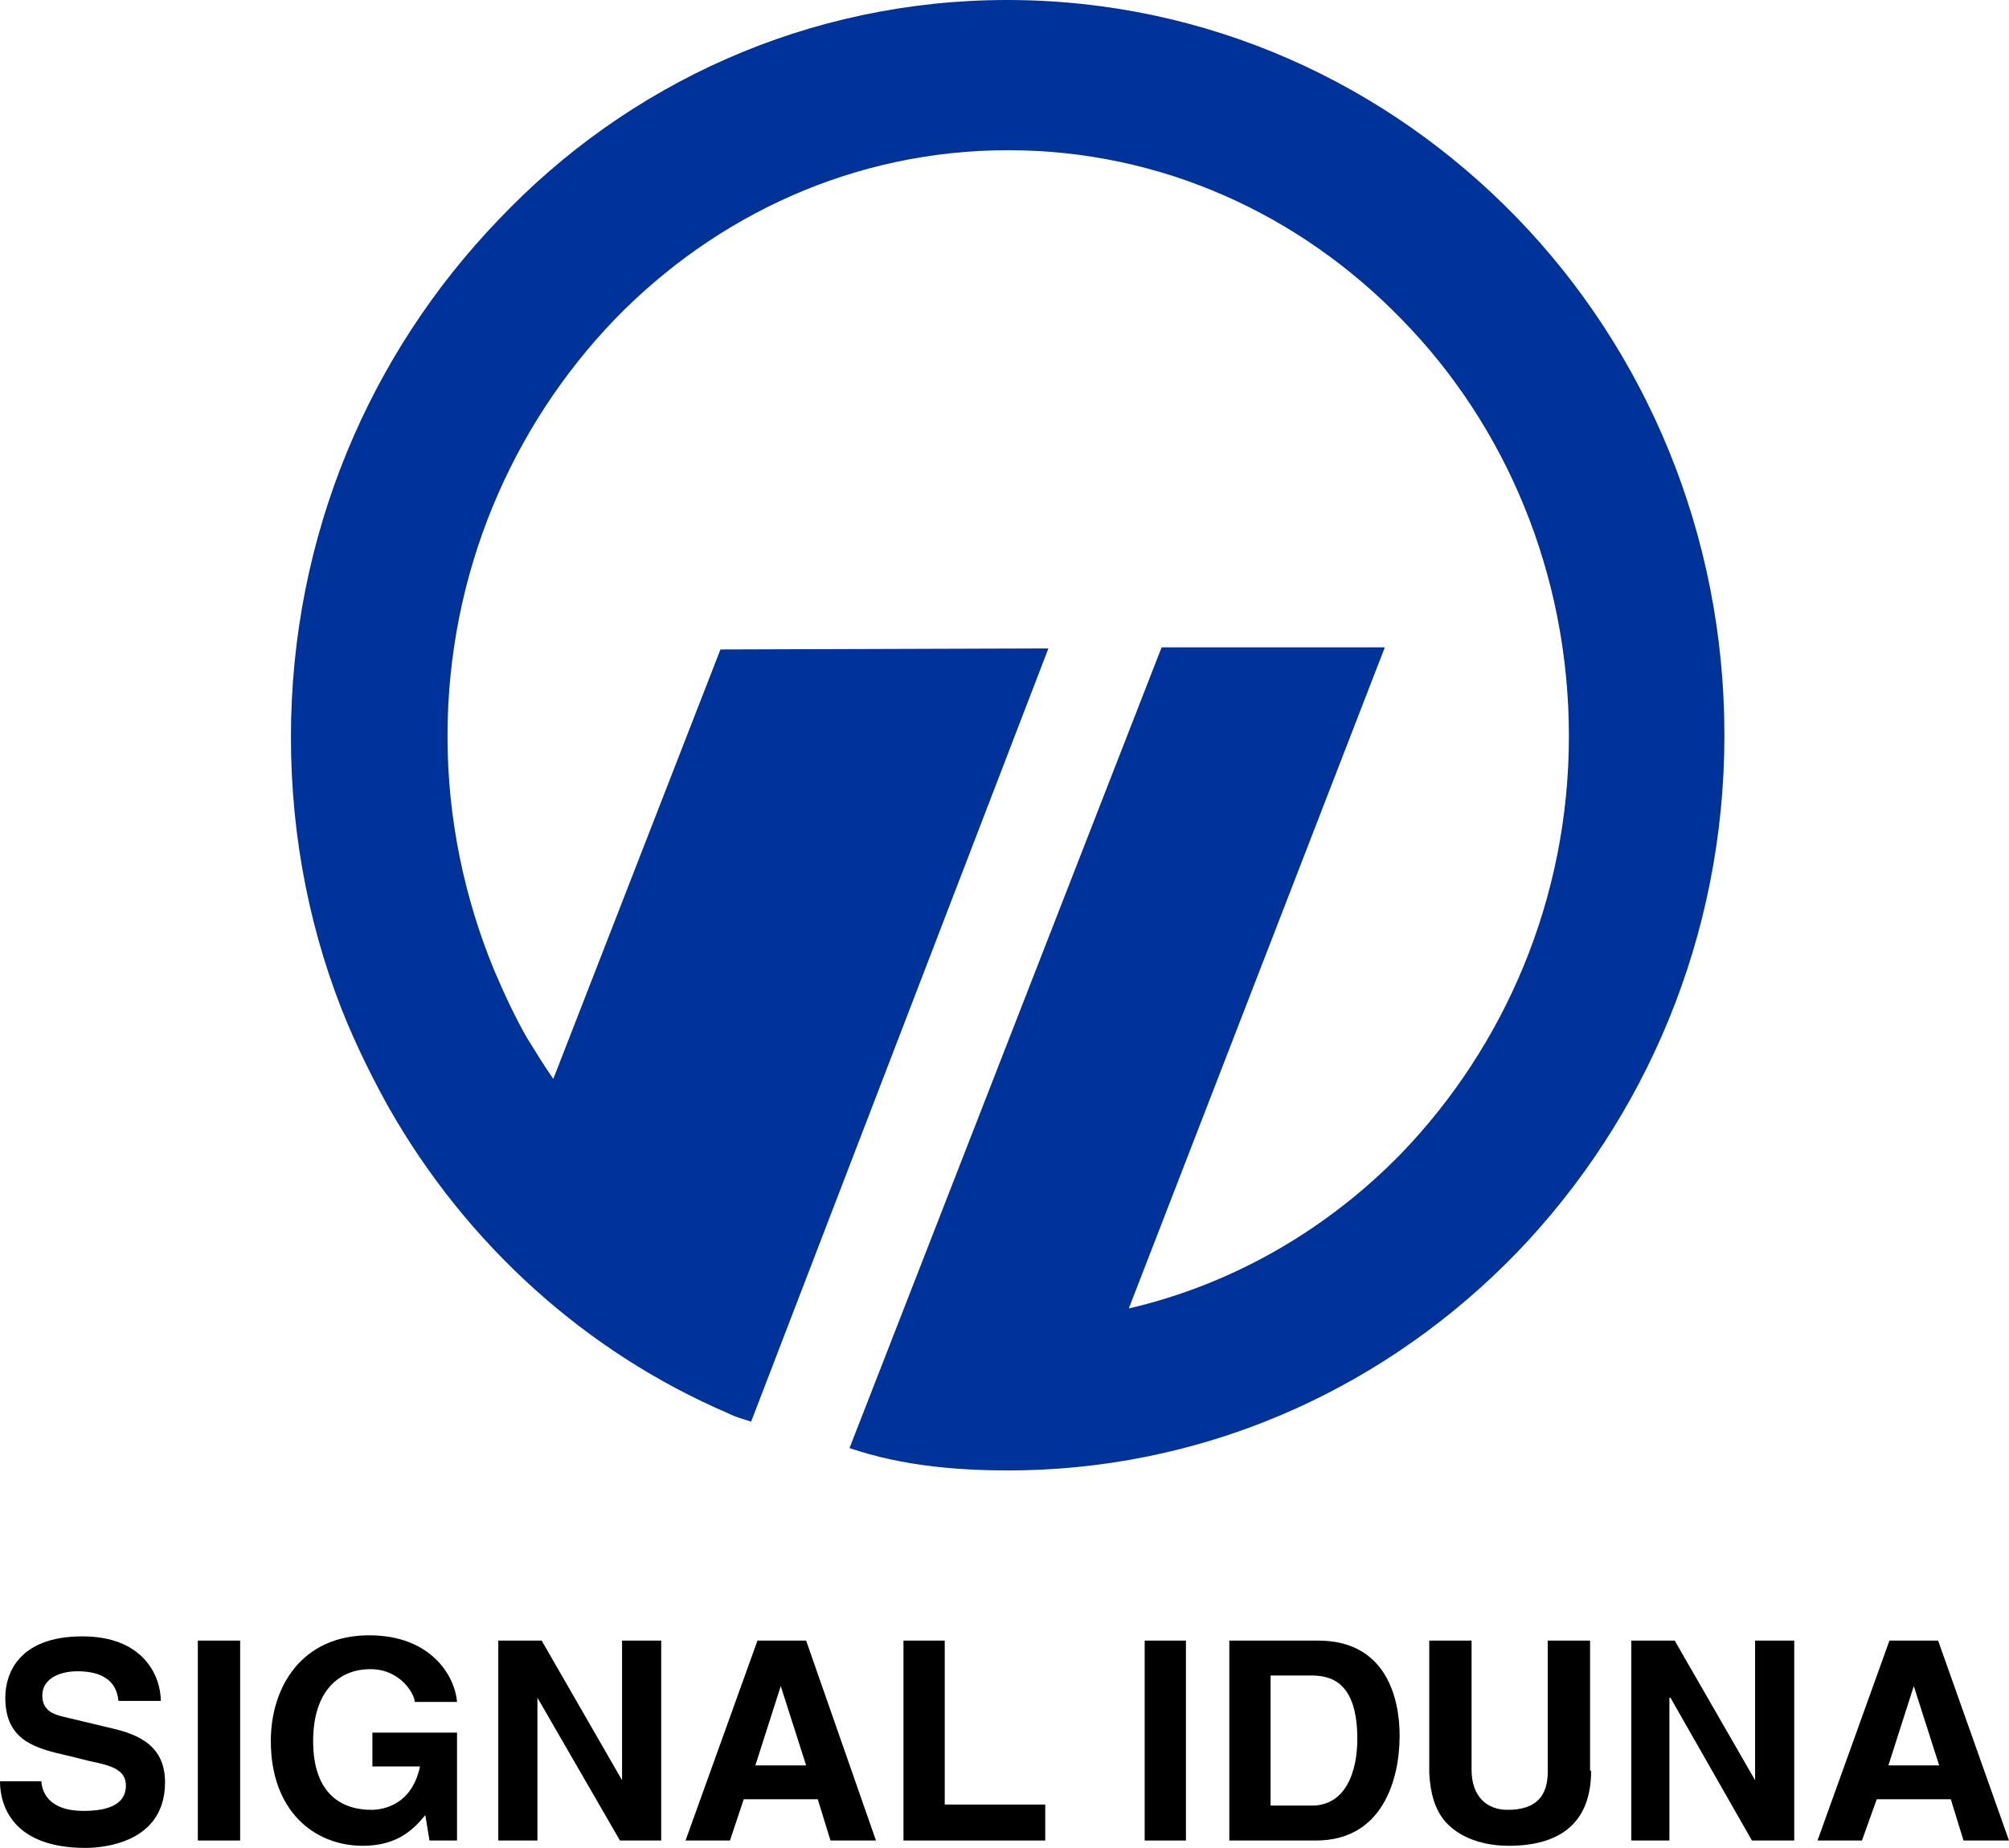 <?xml version="1.0" encoding="UTF-8" standalone="no"?>
<svg
   xmlns:dc="http://purl.org/dc/elements/1.1/"
   xmlns:cc="http://creativecommons.org/ns#"
   xmlns:rdf="http://www.w3.org/1999/02/22-rdf-syntax-ns#"
   xmlns:svg="http://www.w3.org/2000/svg"
   xmlns="http://www.w3.org/2000/svg"
   xmlns:sodipodi="http://sodipodi.sourceforge.net/DTD/sodipodi-0.dtd"
   xmlns:inkscape="http://www.inkscape.org/namespaces/inkscape"
   version="1.1"
   id="svg2"
   x="0"
   y="0"
   viewBox="0 0 189.9 174.7"
   xml:space="preserve"
   sodipodi:docname="DL1048.svg"
   width="189.9"
   height="174.7"
   inkscape:version="1.0.2 (e86c870879, 2021-01-15)"><defs
     id="defs21" /><sodipodi:namedview
     pagecolor="#ffffff"
     bordercolor="#666666"
     borderopacity="1"
     objecttolerance="10"
     gridtolerance="10"
     guidetolerance="10"
     inkscape:pageopacity="0"
     inkscape:pageshadow="2"
     inkscape:window-width="2438"
     inkscape:window-height="1256"
     id="namedview19"
     showgrid="false"
     inkscape:zoom="5.04"
     inkscape:cx="94.2"
     inkscape:cy="86.6"
     inkscape:window-x="0"
     inkscape:window-y="34"
     inkscape:window-maximized="0"
     inkscape:current-layer="svg2" /><style
     id="style2">.st1{fill-rule:evenodd;clip-rule:evenodd}</style><g
     id="g6"
     transform="translate(-5.8,-13.4)"><g
       id="g8"><path
         id="path10"
         d="m 115.6,74.6 h 21.1 l -24.2,62.5 c 9.9,-2.3 18.8,-7.5 25.8,-14.7 9.7,-10.1 15.8,-24 15.8,-39.4 0,-15.4 -6,-29.4 -15.8,-39.4 -9.6,-9.9 -22.7,-16 -37.2,-16 -14.5,0 -27.6,6.1 -37.2,16 -9.7,10.1 -15.8,24 -15.8,39.4 0,7.8 1.6,15.3 4.4,22.1 0.9,2.1 1.9,4.3 3.1,6.4 0.8,1.3 1.6,2.6 2.5,3.9 l 15.8,-40.6 31,-0.1 -28.1,73.1 c -0.9,-0.3 -1.4,-0.4 -2.2,-0.8 -13.5,-5.8 -24.7,-16 -32,-28.8 -1.4,-2.5 -2.7,-5.1 -3.9,-7.9 C 35.2,102 33.3,92.7 33.3,83.1 33.3,64 40.8,46.8 52.9,34.2 65.1,21.3 82.2,13.4 101,13.4 c 18.9,0 35.9,7.9 48.2,20.6 12.1,12.5 19.6,29.8 19.6,48.9 0,19.1 -7.5,36.3 -19.6,48.9 -12,12.4 -28.4,20.2 -46.7,20.6 -5.9,0.1 -11.4,-0.4 -16.4,-2.1 z"
         fill="#003399" /></g><path
       id="path12"
       class="st1"
       d="m 9.7,181.6 c 0,1.1 0.6,3 4,3 1.9,0 4,-0.4 4,-2.4 0,-1.5 -1.4,-1.9 -3.4,-2.3 l -2,-0.5 c -3.1,-0.7 -6,-1.4 -6,-5.5 0,-2.1 1.1,-5.8 7.3,-5.8 5.8,0 7.4,3.8 7.4,6.1 h -4 c -0.1,-0.8 -0.4,-2.8 -3.9,-2.8 -1.5,0 -3.3,0.6 -3.3,2.3 0,1.5 1.2,1.8 2,2 l 4.6,1.1 c 2.6,0.6 5,1.7 5,5.1 0,5.7 -5.8,6.2 -7.5,6.2 -6.9,0 -8.1,-4 -8.1,-6.3 h 3.9 z" /><path
       id="polygon14"
       class="st1"
       d="m 24.5,168.5 h 4 v 18.9 h -4 z" /><path
       id="path16"
       class="st1"
       d="m 41,177.2 h 8 v 10.2 H 46.4 L 46,185 c -1,1.2 -2.5,2.9 -5.9,2.9 -4.6,0 -8.7,-3.3 -8.7,-9.9 0,-5.1 2.9,-10 9.3,-10 5.8,0 8.1,3.8 8.3,6.3 h -4 c 0,-0.7 -1.3,-3.1 -4.2,-3.1 -2.8,0 -5.4,1.9 -5.4,6.8 0,5.1 2.8,6.5 5.5,6.5 0.9,0 3.8,-0.3 4.6,-4.1 H 41 Z" /><path
       id="polygon18"
       class="st1"
       d="m 64.6,168.5 h 3.7 v 18.9 h -3.9 l -7.8,-13.5 v 13.5 H 52.9 V 168.5 H 57 l 7.6,13.2 z" /><path
       id="path20"
       class="st1"
       d="m 79.6,172.8 2.4,7.5 h -4.8 z m -3.5,10.7 h 7 l 1.2,3.9 h 4.3 L 82,168.5 h -4.6 l -6.8,18.9 h 4.2 z" /><path
       id="polygon22"
       class="st1"
       d="m 95.1,184 h 9.5 v 3.4 H 91.2 v -18.9 h 3.9 z" /><path
       id="polygon24"
       class="st1"
       d="m 114,168.5 h 3.9 v 18.9 H 114 Z" /><path
       id="path26"
       class="st1"
       d="m 125.9,171.8 h 3.8 c 1.7,0 4.4,0.4 4.4,6 0,3.1 -1.1,6.3 -4.3,6.3 h -3.9 z m -3.9,15.6 h 8.2 c 6.3,0 7.9,-5.8 7.9,-9.9 0,-3.6 -1.3,-9 -7.7,-9 H 122 Z" /><path
       id="path28"
       class="st1"
       d="m 156.2,180.8 c 0,5 -3,7.1 -7.8,7.1 -1.7,0 -4.3,-0.4 -6,-2.3 -1,-1.2 -1.4,-2.7 -1.5,-4.6 v -12.5 h 4 v 12.2 c 0,2.6 1.5,3.8 3.4,3.8 2.7,0 3.8,-1.3 3.8,-3.6 v -12.4 h 4 v 12.3 z" /><path
       id="polygon30"
       class="st1"
       d="m 171.7,168.5 h 3.7 v 18.9 h -4 l -7.7,-13.5 h -0.1 v 13.5 H 160 v -18.9 h 4.1 l 7.6,13.2 z" /><path
       id="path32"
       class="st1"
       d="m 186.7,172.8 2.4,7.5 h -4.8 z m -3.5,10.7 h 7 l 1.2,3.9 h 4.3 L 189,168.5 h -4.6 l -6.8,18.9 h 4.2 z" /></g></svg>
